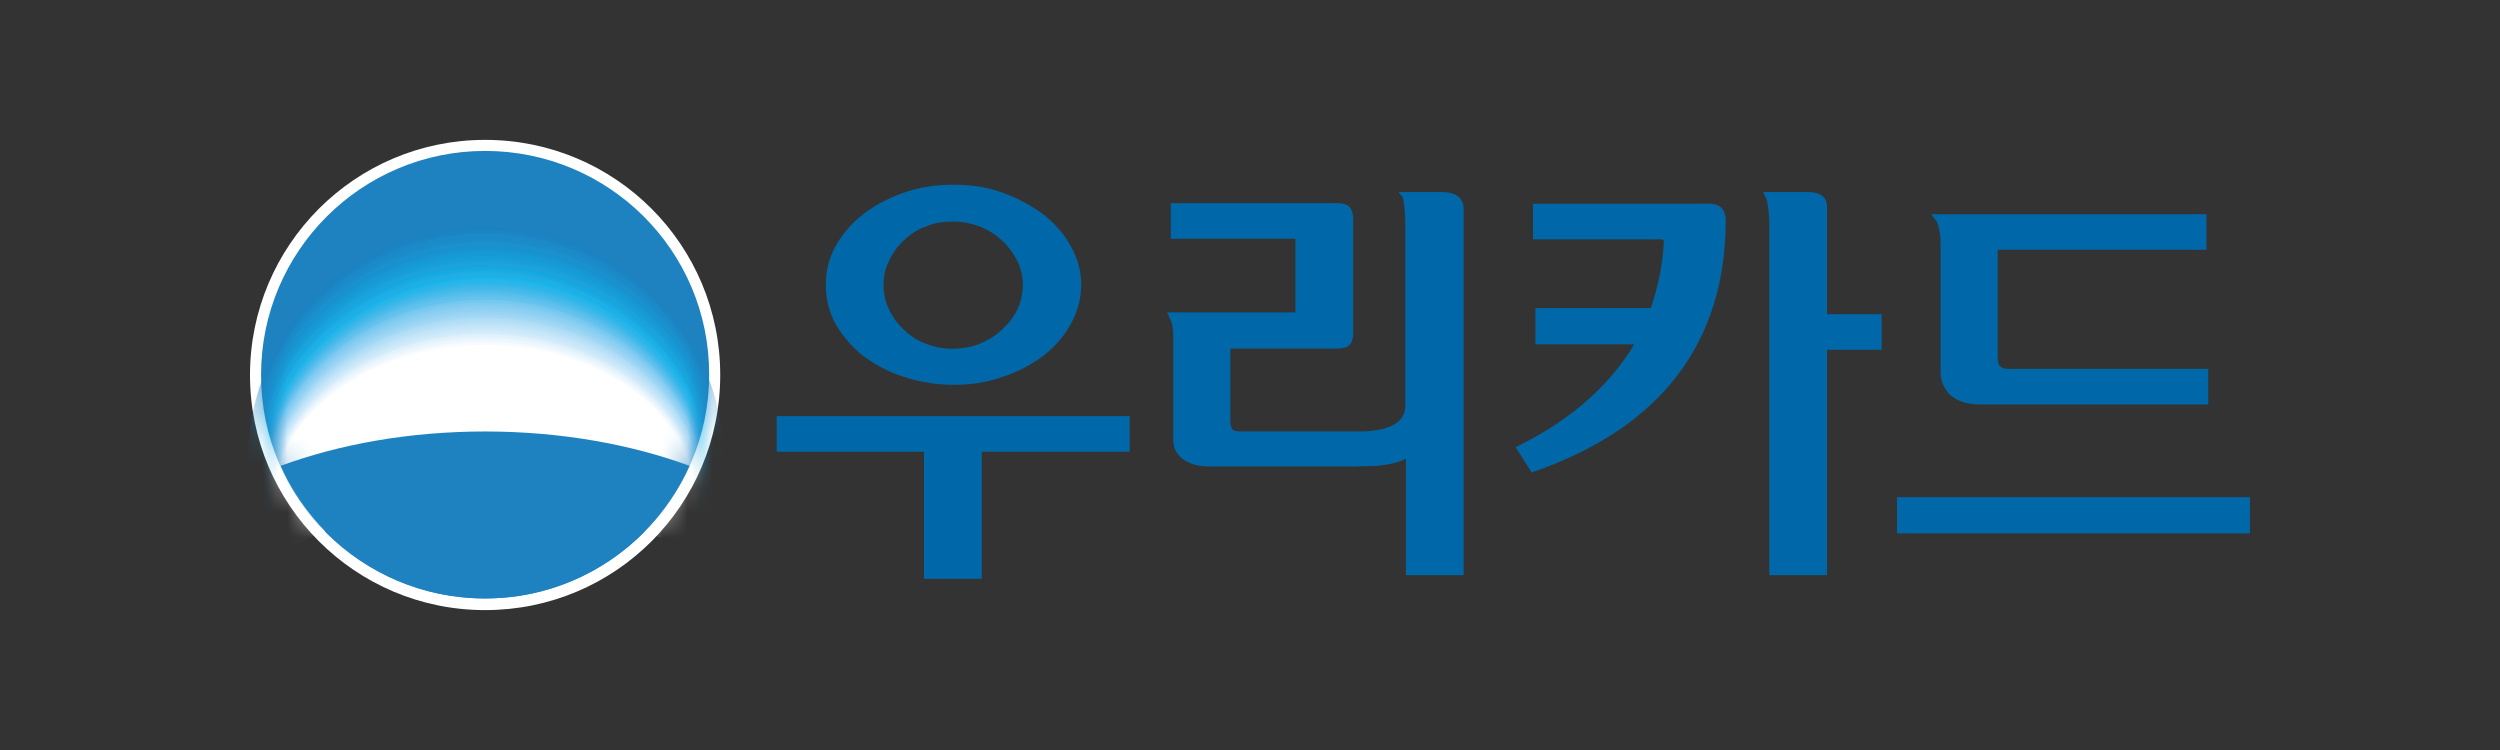 <svg width="100" height="30" viewBox="0 0 100 30" fill="none" xmlns="http://www.w3.org/2000/svg">
<rect x="0" y="0" width="100" height="30" fill="#333333" stroke="none"/>
<path d="M28.809 15C28.809 20.206 24.61 24.404 19.404 24.404C14.199 24.404 10 20.181 10 15C10 9.819 14.199 5.595 19.404 5.595C24.61 5.595 28.809 9.794 28.809 15Z" fill="white"/>
<path d="M19.404 23.938C24.34 23.938 28.367 19.936 28.367 14.975C28.367 10.015 24.34 6.037 19.404 6.037C14.469 6.037 10.442 10.04 10.442 15C10.442 19.96 14.444 23.938 19.404 23.938Z" fill="#1E82C1"/>
<mask id="mask0_53_3743" style="mask-type:luminance" maskUnits="userSpaceOnUse" x="10" y="6" width="19" height="18">
<path d="M10.442 15C10.442 19.96 14.444 23.963 19.404 23.963C24.365 23.963 28.367 19.96 28.367 15C28.367 10.04 24.34 6.037 19.404 6.037C14.469 6.037 10.442 10.04 10.442 15Z" fill="white"/>
</mask>
<g mask="url(#mask0_53_3743)">
<path d="M19.429 19.322C23.358 19.322 26.722 20.427 28.171 21.974C28.662 20.869 28.932 19.641 28.932 18.34C28.932 13.207 24.684 9.033 19.429 9.033C14.174 9.033 9.926 13.207 9.926 18.34C9.926 19.616 10.197 20.844 10.688 21.974C12.136 20.402 15.5 19.322 19.429 19.322Z" fill="#1E82C1"/>
<path d="M19.429 19.322C23.358 19.322 26.722 20.402 28.146 21.949C28.637 20.844 28.883 19.641 28.883 18.364C28.883 13.257 24.635 9.131 19.405 9.131C14.174 9.131 9.951 13.281 9.951 18.364C9.951 19.641 10.221 20.844 10.688 21.949C12.136 20.427 15.5 19.322 19.429 19.322Z" fill="#1683C3"/>
<path d="M19.429 19.322C23.333 19.322 26.697 20.402 28.146 21.924C28.637 20.844 28.883 19.616 28.883 18.364C28.883 13.306 24.659 9.18 19.429 9.18C14.199 9.18 9.976 13.33 9.976 18.389C9.976 19.665 10.246 20.869 10.712 21.949C12.161 20.402 15.525 19.346 19.429 19.322Z" fill="#1C84C3"/>
<path d="M19.429 19.346C23.333 19.346 26.673 20.427 28.122 21.949C28.613 20.869 28.858 19.665 28.858 18.413C28.858 13.379 24.635 9.279 19.429 9.279C14.223 9.279 10 13.379 10 18.389C10 19.641 10.27 20.844 10.737 21.924C12.185 20.402 15.525 19.346 19.429 19.346Z" fill="#1A86C5"/>
<path d="M19.429 19.346C23.333 19.346 26.648 20.402 28.097 21.924C28.588 20.844 28.834 19.665 28.834 18.413C28.834 13.453 24.61 9.352 19.429 9.352C14.248 9.352 10.025 13.453 10.025 18.413C10.025 19.665 10.295 20.844 10.761 21.924C12.21 20.427 15.55 19.346 19.429 19.346Z" fill="#1D89C7"/>
<path d="M19.429 19.371C23.309 19.371 26.648 20.427 28.073 21.924C28.564 20.844 28.809 19.69 28.809 18.438C28.809 13.502 24.61 9.451 19.429 9.451C14.248 9.451 10.049 13.502 10.049 18.438C10.049 19.665 10.319 20.844 10.786 21.924C12.21 20.427 15.55 19.371 19.429 19.371Z" fill="#1A8AC8"/>
<path d="M19.429 19.371C23.309 19.371 26.624 20.402 28.048 21.9C28.539 20.844 28.785 19.665 28.785 18.438C28.785 13.551 24.586 9.524 19.429 9.524C14.273 9.524 10.074 13.551 10.074 18.462C10.074 19.69 10.344 20.844 10.81 21.9C12.235 20.427 15.55 19.371 19.429 19.371Z" fill="#1A8CCA"/>
<path d="M19.429 19.395C23.284 19.395 26.599 20.427 28.023 21.9C28.49 20.844 28.76 19.69 28.76 18.487C28.76 13.649 24.586 9.622 19.429 9.622C14.273 9.622 10.098 13.649 10.098 18.487C10.098 19.69 10.368 20.844 10.835 21.9C12.259 20.427 15.574 19.395 19.429 19.395Z" fill="#188ECB"/>
<path d="M19.429 19.395C23.284 19.395 26.575 20.427 27.999 21.875C28.465 20.844 28.735 19.69 28.735 18.487C28.735 13.674 24.561 9.696 19.429 9.696C14.297 9.696 10.123 13.674 10.123 18.487C10.123 19.69 10.393 20.844 10.86 21.875C12.259 20.427 15.574 19.395 19.429 19.395Z" fill="#1D90CD"/>
<path d="M19.429 19.395C23.26 19.395 26.575 20.402 27.974 21.851C28.441 20.82 28.711 19.69 28.711 18.487C28.711 13.748 24.561 9.77 19.429 9.77C14.297 9.77 10.147 13.748 10.147 18.511C10.147 19.715 10.418 20.844 10.884 21.875C12.284 20.427 15.574 19.395 19.429 19.395Z" fill="#1A91CE"/>
<path d="M19.429 19.42C23.26 19.42 26.55 20.427 27.95 21.851C28.416 20.82 28.686 19.69 28.686 18.511C28.686 13.797 24.537 9.843 19.429 9.843C14.322 9.843 10.172 13.797 10.172 18.511C10.172 19.69 10.442 20.82 10.909 21.851C12.308 20.427 15.599 19.42 19.429 19.42Z" fill="#1593CF"/>
<path d="M19.429 19.42C23.26 19.42 26.526 20.427 27.925 21.851C28.392 20.844 28.662 19.715 28.662 18.561C28.662 13.87 24.537 9.942 19.429 9.942C14.322 9.942 10.197 13.846 10.197 18.536C10.197 19.715 10.467 20.82 10.933 21.826C12.333 20.427 15.599 19.42 19.429 19.42Z" fill="#1894D0"/>
<path d="M19.429 19.444C23.235 19.444 26.501 20.427 27.901 21.851C28.367 20.844 28.637 19.739 28.637 18.585C28.637 13.944 24.512 10.04 19.429 10.04C14.346 10.04 10.221 13.944 10.221 18.585C10.221 19.739 10.491 20.844 10.958 21.851C12.333 20.427 15.623 19.444 19.429 19.444Z" fill="#1797D3"/>
<path d="M19.429 19.444C23.235 19.444 26.501 20.427 27.901 21.826C28.367 20.82 28.637 19.739 28.637 18.585C28.637 13.993 24.512 10.089 19.454 10.089C14.395 10.089 10.246 13.969 10.246 18.585C10.246 19.739 10.491 20.844 10.982 21.826C12.357 20.427 15.623 19.444 19.429 19.444Z" fill="#1699D4"/>
<path d="M19.429 19.444C23.211 19.444 26.476 20.427 27.876 21.802C28.343 20.82 28.613 19.739 28.613 18.585C28.613 14.018 24.512 10.163 19.454 10.163C14.395 10.163 10.27 14.042 10.27 18.585C10.27 19.715 10.516 20.82 11.007 21.802C12.382 20.427 15.623 19.444 19.429 19.444Z" fill="#169AD5"/>
<path d="M19.429 19.469C23.211 19.469 26.452 20.427 27.852 21.802C28.318 20.82 28.564 19.739 28.564 18.61C28.564 14.091 24.463 10.236 19.429 10.236C14.395 10.236 10.295 14.091 10.295 18.61C10.295 19.739 10.54 20.82 11.007 21.802C12.382 20.427 15.648 19.469 19.429 19.469Z" fill="#169CD7"/>
<path d="M19.429 19.469C23.211 19.469 26.427 20.427 27.827 21.777C28.294 20.82 28.539 19.739 28.539 18.61C28.539 14.141 24.463 10.31 19.429 10.31C14.395 10.31 10.319 14.141 10.319 18.634C10.319 19.764 10.565 20.82 11.031 21.802C12.406 20.427 15.648 19.469 19.429 19.469Z" fill="#159ED8"/>
<path d="M19.429 19.494C23.186 19.494 26.427 20.451 27.802 21.777C28.269 20.82 28.515 19.764 28.515 18.659C28.515 14.214 24.438 10.408 19.429 10.408C14.42 10.408 10.344 14.214 10.344 18.659C10.344 19.764 10.589 20.82 11.056 21.777C12.431 20.427 15.648 19.494 19.429 19.494Z" fill="#1BA0D9"/>
<path d="M19.405 19.494C23.162 19.494 26.378 20.427 27.753 21.753C28.22 20.795 28.465 19.764 28.465 18.659C28.465 14.263 24.414 10.482 19.405 10.482C14.395 10.482 10.344 14.263 10.344 18.659C10.344 19.764 10.589 20.82 11.056 21.753C12.431 20.427 15.672 19.494 19.405 19.494Z" fill="#1DA1DB"/>
<path d="M19.405 19.494C23.137 19.494 26.354 20.427 27.729 21.728C28.195 20.795 28.441 19.739 28.441 18.659C28.441 14.312 24.389 10.531 19.405 10.531C14.42 10.531 10.368 14.337 10.368 18.683C10.368 19.764 10.614 20.82 11.081 21.753C12.456 20.427 15.672 19.494 19.405 19.494Z" fill="#1DA3DC"/>
<path d="M19.405 19.518C23.137 19.518 26.329 20.427 27.704 21.753C28.171 20.82 28.416 19.788 28.416 18.708C28.416 14.386 24.389 10.654 19.405 10.654C14.42 10.654 10.393 14.411 10.393 18.708C10.393 19.788 10.639 20.82 11.105 21.753C12.48 20.427 15.672 19.518 19.405 19.518Z" fill="#0FA7E0"/>
<path d="M19.405 19.518C23.112 19.518 26.305 20.427 27.68 21.728C28.146 20.795 28.392 19.788 28.392 18.708C28.392 14.435 24.365 10.703 19.405 10.703C14.444 10.703 10.418 14.435 10.418 18.708C10.418 19.788 10.663 20.795 11.13 21.728C12.505 20.427 15.697 19.518 19.405 19.518Z" fill="#17A9E1"/>
<path d="M19.405 19.543C23.112 19.543 26.305 20.451 27.655 21.728C28.122 20.82 28.367 19.813 28.367 18.757C28.367 14.533 24.34 10.826 19.405 10.826C14.469 10.826 10.442 14.509 10.442 18.732C10.442 19.788 10.688 20.795 11.154 21.703C12.505 20.427 15.697 19.543 19.405 19.543Z" fill="#1DABE3"/>
<path d="M19.405 19.543C23.112 19.543 26.28 20.427 27.631 21.703C28.097 20.795 28.343 19.788 28.343 18.757C28.343 14.558 24.34 10.875 19.405 10.875C14.469 10.875 10.467 14.558 10.467 18.757C10.467 19.813 10.712 20.795 11.179 21.703C12.529 20.427 15.697 19.543 19.405 19.543Z" fill="#20ADE4"/>
<path d="M19.405 19.543C23.088 19.543 26.255 20.427 27.606 21.679C28.073 20.795 28.318 19.788 28.318 18.757C28.318 14.607 24.316 10.948 19.405 10.948C14.494 10.948 10.491 14.632 10.491 18.757C10.491 19.788 10.737 20.795 11.203 21.679C12.554 20.427 15.721 19.543 19.405 19.543Z" fill="#1DAFE6"/>
<path d="M19.405 19.567C23.088 19.567 26.255 20.451 27.606 21.679C28.073 20.795 28.318 19.813 28.318 18.782C28.318 14.681 24.34 11.022 19.429 11.022C14.518 11.022 10.516 14.681 10.516 18.782C10.516 19.813 10.761 20.795 11.228 21.679C12.578 20.427 15.721 19.567 19.405 19.567Z" fill="#19B2E8"/>
<path d="M19.405 19.567C23.063 19.567 26.231 20.427 27.581 21.654C28.023 20.77 28.294 19.813 28.294 18.782C28.294 14.705 24.316 11.096 19.429 11.096C14.543 11.096 10.54 14.73 10.54 18.806C10.54 19.813 10.786 20.795 11.252 21.679C12.578 20.427 15.746 19.567 19.405 19.567Z" fill="#1DB4E9"/>
<path d="M19.405 19.592C23.063 19.592 26.206 20.451 27.557 21.654C27.999 20.795 28.269 19.837 28.269 18.806C28.269 14.779 24.316 11.169 19.429 11.169C14.543 11.169 10.589 14.779 10.589 18.806C10.589 19.813 10.835 20.77 11.277 21.63C12.603 20.427 15.746 19.592 19.405 19.592Z" fill="#28B5E9"/>
<path d="M19.405 19.592C23.063 19.592 26.182 20.427 27.532 21.654C27.974 20.795 28.22 19.837 28.22 18.855C28.22 14.877 24.267 11.292 19.405 11.292C14.543 11.292 10.589 14.853 10.589 18.831C10.589 19.837 10.835 20.77 11.277 21.63C12.603 20.427 15.746 19.592 19.405 19.592Z" fill="#2FB6E9"/>
<path d="M19.405 19.616C23.039 19.616 26.157 20.451 27.508 21.654C27.95 20.795 28.195 19.862 28.195 18.88C28.195 14.926 24.267 11.366 19.405 11.366C14.543 11.366 10.614 14.926 10.614 18.855C10.614 19.837 10.86 20.795 11.302 21.63C12.627 20.451 15.771 19.616 19.405 19.616Z" fill="#35B7E9"/>
<path d="M19.405 19.616C23.039 19.616 26.157 20.451 27.483 21.63C27.925 20.795 28.171 19.862 28.171 18.88C28.171 14.975 24.242 11.44 19.405 11.44C14.567 11.44 10.639 14.975 10.639 18.88C10.639 19.862 10.884 20.795 11.326 21.63C12.652 20.451 15.771 19.616 19.405 19.616Z" fill="#3CB8E9"/>
<path d="M19.405 19.616C23.014 19.616 26.133 20.427 27.459 21.605C27.901 20.77 28.146 19.862 28.146 18.88C28.146 15.024 24.242 11.489 19.405 11.489C14.567 11.489 10.663 15.024 10.663 18.904C10.663 19.862 10.909 20.795 11.351 21.63C12.677 20.451 15.771 19.616 19.405 19.616Z" fill="#43B9E9"/>
<path d="M19.405 19.641C23.014 19.641 26.133 20.451 27.459 21.63C27.901 20.795 28.146 19.886 28.146 18.929C28.146 15.098 24.242 11.587 19.405 11.587C14.567 11.587 10.663 15.098 10.663 18.929C10.663 19.886 10.909 20.795 11.351 21.63C12.677 20.451 15.795 19.641 19.405 19.641Z" fill="#4CBBEB"/>
<path d="M19.405 19.665C23.014 19.665 26.108 20.476 27.434 21.63C27.876 20.795 28.122 19.886 28.122 18.953C28.122 15.147 24.217 11.661 19.405 11.661C14.592 11.661 10.688 15.147 10.688 18.953C10.688 19.911 10.933 20.82 11.375 21.63C12.701 20.476 15.795 19.665 19.405 19.665Z" fill="#53BDE9"/>
<path d="M19.405 19.69C23.014 19.69 26.108 20.5 27.434 21.63C27.876 20.82 28.122 19.911 28.122 18.953C28.122 15.196 24.217 11.734 19.405 11.734C14.592 11.734 10.688 15.196 10.688 18.978C10.688 19.936 10.933 20.82 11.375 21.654C12.701 20.5 15.795 19.69 19.405 19.69Z" fill="#5ABFEC"/>
<path d="M19.405 19.715C22.99 19.715 26.084 20.5 27.41 21.654C27.852 20.844 28.097 19.96 28.097 19.002C28.097 15.245 24.193 11.808 19.405 11.808C14.616 11.808 10.712 15.245 10.712 19.002C10.712 19.936 10.958 20.844 11.4 21.654C12.701 20.525 15.795 19.715 19.405 19.715Z" fill="#60C1ED"/>
<path d="M19.405 19.739C22.99 19.739 26.084 20.525 27.41 21.654C27.852 20.844 28.097 19.96 28.097 19.027C28.097 15.295 24.217 11.882 19.405 11.882C14.592 11.882 10.712 15.295 10.712 19.027C10.712 19.96 10.958 20.844 11.4 21.654C12.726 20.525 15.82 19.739 19.405 19.739Z" fill="#65C2EE"/>
<path d="M19.405 19.764C22.99 19.764 26.084 20.549 27.385 21.679C27.827 20.869 28.073 19.985 28.073 19.076C28.073 15.368 24.193 11.98 19.405 11.98C14.616 11.98 10.737 15.344 10.737 19.052C10.737 19.985 10.982 20.869 11.424 21.654C12.726 20.549 15.82 19.764 19.405 19.764Z" fill="#6EC5EE"/>
<path d="M19.405 19.788C22.99 19.788 26.059 20.574 27.385 21.679C27.827 20.893 28.073 20.009 28.073 19.076C28.073 15.393 24.193 12.004 19.405 12.004C14.616 12.004 10.737 15.393 10.737 19.076C10.737 20.009 10.982 20.869 11.424 21.679C12.726 20.574 15.82 19.788 19.405 19.788Z" fill="#76C8EF"/>
<path d="M19.405 19.813C22.99 19.813 26.059 20.599 27.36 21.703C27.802 20.918 28.048 20.034 28.048 19.125C28.048 15.466 24.168 12.102 19.405 12.102C14.641 12.102 10.737 15.442 10.737 19.101C10.737 20.009 10.982 20.893 11.424 21.679C12.75 20.574 15.82 19.813 19.405 19.813Z" fill="#7ECAF1"/>
<path d="M19.405 19.837C22.965 19.837 26.059 20.599 27.36 21.703C27.802 20.918 28.048 20.058 28.048 19.15C28.048 15.516 24.168 12.176 19.405 12.176C14.641 12.176 10.761 15.516 10.761 19.15C10.761 20.058 11.007 20.918 11.449 21.703C12.75 20.599 15.82 19.837 19.405 19.837Z" fill="#84CCF1"/>
<path d="M19.405 19.862C22.965 19.862 26.034 20.623 27.36 21.728C27.802 20.942 28.048 20.083 28.048 19.174C28.048 15.565 24.193 12.25 19.429 12.25C14.665 12.25 10.761 15.565 10.761 19.174C10.761 20.083 11.007 20.942 11.449 21.728C12.75 20.623 15.82 19.862 19.405 19.862Z" fill="#89CEF2"/>
<path d="M19.405 19.862C22.965 19.862 26.034 20.623 27.336 21.703C27.778 20.942 28.023 20.083 28.023 19.174C28.023 15.589 24.168 12.299 19.405 12.299C14.641 12.299 10.786 15.614 10.786 19.199C10.786 20.107 11.031 20.942 11.473 21.728C12.775 20.623 15.82 19.862 19.405 19.862Z" fill="#8ED0F1"/>
<path d="M19.405 19.886C22.965 19.886 26.034 20.648 27.336 21.728C27.778 20.967 28.023 20.107 28.023 19.223C28.023 15.663 24.168 12.397 19.429 12.397C14.69 12.397 10.786 15.663 10.786 19.223C10.786 20.107 11.031 20.967 11.473 21.728C12.775 20.648 15.844 19.886 19.405 19.886Z" fill="#91D1F2"/>
<path d="M19.405 19.911C22.965 19.911 26.01 20.672 27.311 21.728C27.753 20.967 27.999 20.132 27.999 19.248C27.999 15.712 24.144 12.446 19.405 12.446C14.665 12.446 10.81 15.712 10.81 19.248C10.81 20.132 11.056 20.967 11.498 21.728C12.799 20.672 15.844 19.911 19.405 19.911Z" fill="#97D3F4"/>
<path d="M19.405 19.936C22.965 19.936 26.01 20.672 27.311 21.753C27.753 20.991 27.999 20.157 27.999 19.273C27.999 15.761 24.168 12.52 19.429 12.52C14.69 12.52 10.81 15.761 10.81 19.273C10.81 20.157 11.056 20.991 11.498 21.753C12.799 20.697 15.844 19.936 19.405 19.936Z" fill="#9CD5F4"/>
<path d="M19.405 19.96C22.941 19.96 25.985 20.697 27.287 21.753C27.729 20.991 27.974 20.181 27.974 19.297C27.974 15.81 24.144 12.594 19.405 12.594C14.665 12.594 10.835 15.835 10.835 19.297C10.835 20.181 11.081 20.991 11.498 21.753C12.799 20.697 15.844 19.96 19.405 19.96Z" fill="#A2D8F4"/>
<path d="M19.405 19.985C22.941 19.985 25.985 20.721 27.287 21.777C27.729 21.041 27.974 20.206 27.974 19.346C27.974 15.884 24.144 12.692 19.429 12.692C14.715 12.692 10.835 15.884 10.835 19.322C10.835 20.181 11.081 21.016 11.498 21.753C12.824 20.721 15.869 19.985 19.405 19.985Z" fill="#ABDBF5"/>
<path d="M19.405 20.009C22.941 20.009 25.985 20.746 27.262 21.777C27.704 21.041 27.95 20.23 27.95 19.346C27.95 15.909 24.119 12.741 19.405 12.741C14.69 12.741 10.86 15.933 10.86 19.371C10.86 20.23 11.105 21.041 11.523 21.802C12.824 20.746 15.869 20.009 19.405 20.009Z" fill="#B1DDF7"/>
<path d="M19.405 20.034C22.941 20.034 25.961 20.746 27.262 21.777C27.704 21.041 27.95 20.23 27.95 19.371C27.95 15.958 24.119 12.815 19.429 12.815C14.739 12.815 10.86 15.982 10.86 19.395C10.86 20.255 11.105 21.065 11.523 21.802C12.824 20.77 15.869 20.034 19.405 20.034Z" fill="#B5DFF7"/>
<path d="M19.405 20.058C22.941 20.058 25.961 20.77 27.262 21.802C27.704 21.065 27.95 20.279 27.95 19.42C27.95 16.031 24.144 12.888 19.429 12.888C14.715 12.888 10.884 16.031 10.884 19.42C10.884 20.279 11.13 21.065 11.547 21.802C12.848 20.77 15.869 20.058 19.405 20.058Z" fill="#BAE1F6"/>
<path d="M19.405 20.083C22.916 20.083 25.936 20.795 27.238 21.826C27.68 21.114 27.901 20.304 27.901 19.469C27.901 16.08 24.095 12.962 19.405 12.962C14.715 12.962 10.884 16.08 10.884 19.444C10.884 20.279 11.13 21.09 11.547 21.802C12.848 20.795 15.869 20.083 19.405 20.083Z" fill="#C1E4F8"/>
<path d="M19.405 20.107C22.916 20.107 25.936 20.82 27.238 21.826C27.68 21.114 27.901 20.328 27.901 19.469C27.901 16.13 24.095 13.036 19.405 13.036C14.715 13.036 10.909 16.13 10.909 19.469C10.909 20.304 11.154 21.09 11.572 21.826C12.848 20.795 15.893 20.107 19.405 20.107Z" fill="#C4E6F8"/>
<path d="M19.405 20.132C22.916 20.132 25.936 20.844 27.213 21.826C27.655 21.114 27.876 20.328 27.876 19.494C27.876 16.179 24.07 13.109 19.405 13.109C14.739 13.109 10.909 16.203 10.909 19.494C10.909 20.328 11.154 21.114 11.572 21.826C12.873 20.82 15.893 20.132 19.405 20.132Z" fill="#CAE8F9"/>
<path d="M19.405 20.157C22.916 20.157 25.912 20.844 27.213 21.851C27.655 21.139 27.876 20.353 27.876 19.543C27.876 16.252 24.07 13.207 19.405 13.207C14.739 13.207 10.933 16.252 10.933 19.518C10.933 20.353 11.179 21.114 11.596 21.826C12.873 20.844 15.893 20.157 19.405 20.157Z" fill="#CFEAFA"/>
<path d="M19.405 20.181C22.916 20.181 25.912 20.869 27.189 21.851C27.631 21.139 27.852 20.378 27.852 19.567C27.852 16.301 24.07 13.281 19.38 13.281C14.69 13.281 10.933 16.301 10.933 19.567C10.933 20.378 11.179 21.163 11.596 21.851C12.898 20.869 15.893 20.181 19.405 20.181Z" fill="#D3ECF9"/>
<path d="M19.405 20.181C22.891 20.181 25.912 20.869 27.189 21.851C27.631 21.163 27.852 20.378 27.852 19.567C27.852 16.326 24.07 13.33 19.405 13.33C14.739 13.33 10.958 16.351 10.958 19.592C10.958 20.402 11.203 21.163 11.621 21.875C12.898 20.869 15.893 20.206 19.405 20.181Z" fill="#D9EEFB"/>
<path d="M19.405 20.206C22.891 20.206 25.887 20.893 27.164 21.851C27.581 21.163 27.827 20.402 27.827 19.592C27.827 16.375 24.046 13.379 19.38 13.379C14.715 13.379 10.958 16.4 10.958 19.616C10.958 20.427 11.203 21.188 11.621 21.875C12.898 20.893 15.918 20.206 19.405 20.206Z" fill="#E2F2FB"/>
<path d="M19.405 20.23C22.891 20.23 25.887 20.918 27.164 21.875C27.581 21.188 27.827 20.427 27.827 19.641C27.827 16.449 24.046 13.478 19.405 13.478C14.764 13.478 10.982 16.449 10.982 19.641C10.982 20.451 11.228 21.188 11.645 21.875C12.922 20.918 15.918 20.23 19.405 20.23Z" fill="#E7F4FD"/>
<path d="M19.405 20.255C22.891 20.255 25.887 20.918 27.139 21.875C27.557 21.188 27.802 20.451 27.802 19.641C27.802 16.473 24.021 13.527 19.38 13.527C14.739 13.527 10.982 16.498 10.982 19.665C10.982 20.451 11.228 21.212 11.645 21.9C12.922 20.918 15.918 20.255 19.405 20.255Z" fill="#EBF6FD"/>
<path d="M19.405 20.279C22.891 20.279 25.863 20.942 27.139 21.9C27.557 21.212 27.802 20.476 27.802 19.69C27.802 16.547 24.046 13.625 19.405 13.625C14.764 13.625 11.007 16.572 11.007 19.69C11.007 20.476 11.252 21.212 11.67 21.9C12.947 20.942 15.918 20.279 19.405 20.279Z" fill="#F2F9FE"/>
<path d="M19.405 20.304C22.867 20.304 25.863 20.967 27.139 21.9C27.557 21.237 27.802 20.5 27.802 19.715C27.778 16.621 24.021 13.699 19.405 13.699C14.788 13.699 11.007 16.621 11.007 19.715C11.007 20.5 11.252 21.237 11.67 21.9C12.947 20.967 15.918 20.304 19.405 20.304Z" fill="#F9FCFE"/>
<path d="M19.405 20.328C22.867 20.328 25.838 20.991 27.115 21.924C27.532 21.262 27.778 20.525 27.778 19.764C27.778 16.67 24.021 13.797 19.405 13.797C14.788 13.797 11.031 16.67 11.031 19.739C11.031 20.525 11.277 21.237 11.694 21.9C12.947 20.991 15.942 20.328 19.405 20.328Z" fill="white"/>
</g>
<path d="M19.404 17.259C16.36 17.259 13.56 17.775 11.228 18.634C12.627 21.753 15.77 23.938 19.404 23.938C23.039 23.938 26.182 21.753 27.581 18.634C25.249 17.775 22.425 17.259 19.404 17.259Z" fill="#1E82C1"/>
<path d="M31.068 18.069H36.961V23.152H39.27V18.069H45.187V16.645H31.068V18.069Z" fill="#0068A8"/>
<path d="M34.53 14.239C34.997 14.583 35.537 14.877 36.151 15.074C36.765 15.27 37.428 15.393 38.14 15.393C38.852 15.393 39.49 15.295 40.104 15.074C40.718 14.877 41.258 14.583 41.725 14.239C42.191 13.87 42.56 13.453 42.83 12.962C43.1 12.471 43.247 11.955 43.247 11.39C43.247 10.826 43.1 10.335 42.83 9.843C42.56 9.352 42.191 8.935 41.725 8.567C41.258 8.223 40.718 7.928 40.104 7.707C39.49 7.486 38.828 7.388 38.14 7.388C37.452 7.388 36.765 7.486 36.151 7.707C35.537 7.928 34.997 8.198 34.53 8.567C34.064 8.935 33.696 9.352 33.425 9.843C33.155 10.335 33.032 10.85 33.032 11.39C33.032 11.931 33.155 12.471 33.425 12.962C33.696 13.428 34.064 13.87 34.53 14.239ZM35.341 11.39C35.341 11.047 35.414 10.727 35.562 10.433C35.709 10.114 35.906 9.843 36.151 9.622C36.397 9.377 36.691 9.18 37.035 9.058C37.379 8.91 37.747 8.861 38.115 8.861C38.484 8.861 38.852 8.935 39.196 9.058C39.54 9.205 39.834 9.377 40.08 9.622C40.325 9.843 40.522 10.114 40.694 10.433C40.841 10.752 40.915 11.071 40.915 11.39C40.915 11.71 40.841 12.078 40.694 12.373C40.546 12.692 40.325 12.962 40.08 13.183C39.834 13.428 39.54 13.6 39.196 13.748C38.508 14.018 37.698 14.018 37.035 13.748C36.691 13.625 36.397 13.428 36.151 13.183C35.906 12.962 35.709 12.692 35.562 12.373C35.414 12.078 35.341 11.759 35.341 11.39Z" fill="#0068A8"/>
<path d="M57.735 7.683H55.942L56.065 7.83C56.114 7.879 56.139 7.953 56.139 8.026C56.188 8.247 56.212 8.591 56.212 9.058V16.228C56.212 16.67 55.942 16.964 55.402 17.136C55.23 17.185 54.936 17.235 54.567 17.259H49.656C49.386 17.259 49.312 17.21 49.288 17.161C49.239 17.087 49.214 16.989 49.214 16.842V13.944H53.462C53.708 13.944 53.88 13.895 53.978 13.797C54.076 13.699 54.125 13.551 54.125 13.355V8.738C54.125 8.542 54.076 8.395 53.978 8.272C53.88 8.174 53.708 8.125 53.438 8.125H46.832V9.549H51.817V12.495H46.685L46.832 12.815C46.906 12.986 46.931 13.232 46.931 13.478V17.603C46.931 17.873 47.029 18.094 47.201 18.266C47.446 18.511 47.839 18.659 48.379 18.659H54.15L55.058 18.634C55.599 18.585 55.991 18.487 56.237 18.34V23.005H58.545V8.296C58.521 8.026 58.373 7.707 57.735 7.683Z" fill="#0068A8"/>
<path d="M73.082 8.272C73.082 8.002 72.959 7.683 72.296 7.683H70.528L70.675 8.002C70.724 8.223 70.773 8.567 70.773 9.033V23.005H73.082V13.993H75.267V12.569H73.082V8.272Z" fill="#0068A8"/>
<path d="M68.343 8.149H61.32V9.573H66.452C66.501 9.573 66.525 9.598 66.55 9.622C66.55 9.622 66.55 9.647 66.55 9.745C66.501 10.654 66.305 11.513 66.034 12.323H61.418V13.772H65.371C64.389 15.417 62.842 16.793 60.706 17.848L60.632 17.898L61.271 18.904L61.32 18.88C66.427 17.112 69.03 13.723 69.03 8.788C69.005 8.468 68.907 8.149 68.343 8.149Z" fill="#0068A8"/>
<path d="M77.501 8.935C77.575 9.156 77.624 9.401 77.624 9.672V14.926C77.624 15.221 77.747 15.491 77.944 15.737C78.238 16.031 78.656 16.179 79.22 16.179H88.33V14.754H80.35C80.055 14.754 79.908 14.632 79.908 14.362V9.991H88.257V8.567H77.256L77.354 8.714C77.428 8.788 77.477 8.861 77.501 8.935Z" fill="#0068A8"/>
<path d="M90 19.886H75.881V21.335H90V19.886Z" fill="#0068A8"/>
</svg>
